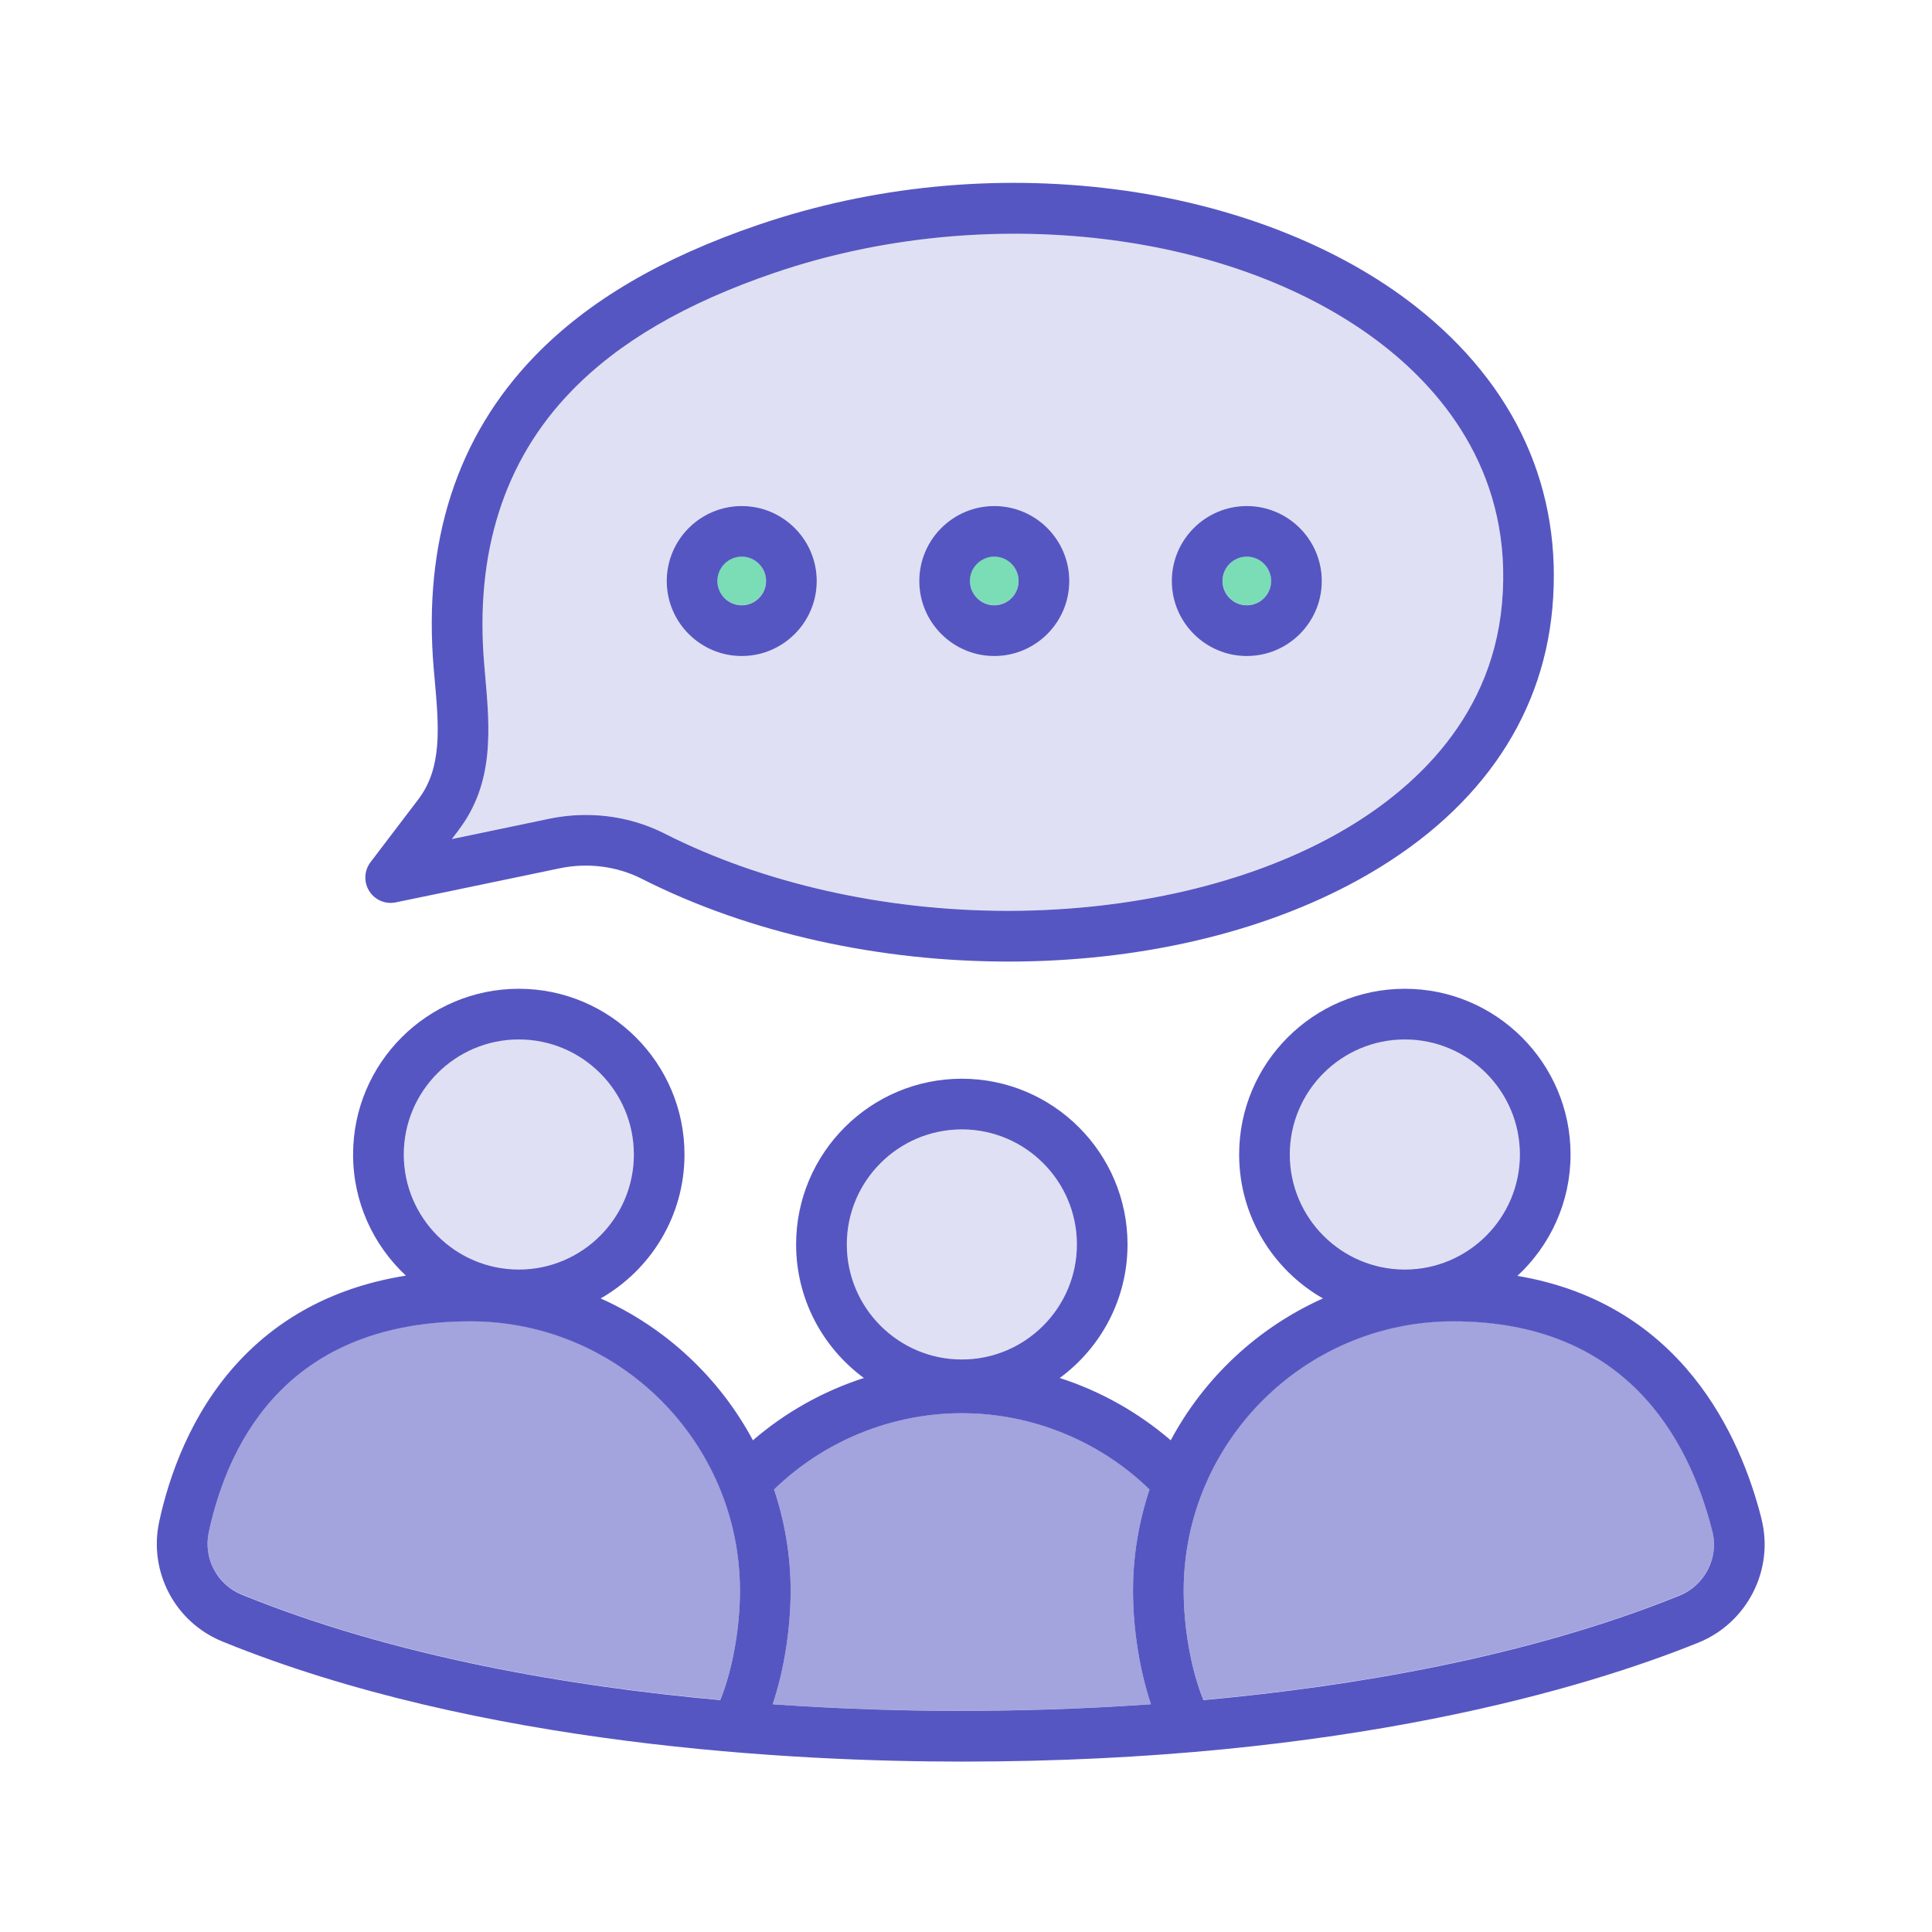 <svg width="61" height="61" viewBox="0 0 61 61" fill="none" xmlns="http://www.w3.org/2000/svg">
<path d="M31.393 19.106C31.817 19.106 32.161 18.761 32.161 18.338C32.161 17.916 31.816 17.57 31.393 17.57C30.97 17.57 30.625 17.916 30.625 18.338C30.625 18.761 30.97 19.106 31.393 19.106Z" fill="#7ADDB6"/>
<path d="M39.368 19.106C39.792 19.106 40.136 18.761 40.136 18.338C40.136 17.916 39.79 17.57 39.368 17.57C38.945 17.57 38.6 17.916 38.6 18.338C38.6 18.761 38.945 19.106 39.368 19.106Z" fill="#7ADDB6"/>
<path d="M23.416 19.106C23.841 19.106 24.184 18.762 24.184 18.338C24.184 17.914 23.841 17.57 23.416 17.57C22.992 17.57 22.648 17.914 22.648 18.338C22.648 18.762 22.992 19.106 23.416 19.106Z" fill="#7ADDB6"/>
<path d="M18.497 25.726C19.362 25.726 20.217 25.925 20.982 26.313C24.089 27.887 27.936 28.753 31.821 28.753H31.896C35.737 28.742 39.376 27.893 42.14 26.362C44.358 25.134 47.076 22.87 47.421 19.061C47.786 15.038 45.604 12.417 43.709 10.927C39.068 7.278 31.152 6.325 24.458 8.607C21.644 9.567 19.542 10.791 18.034 12.35C15.912 14.543 14.988 17.445 15.288 20.974L15.317 21.314C15.465 22.981 15.617 24.706 14.482 26.198L14.264 26.486C15.246 26.282 16.401 26.042 17.329 25.846C17.716 25.765 18.106 25.725 18.496 25.725L18.497 25.726ZM39.368 15.974C40.674 15.974 41.736 17.037 41.736 18.342C41.736 19.647 40.673 20.71 39.368 20.71C38.062 20.71 37 19.647 37 18.342C37 17.037 38.062 15.974 39.368 15.974ZM31.393 15.974C32.7 15.974 33.761 17.037 33.761 18.342C33.761 19.647 32.698 20.71 31.393 20.71C30.088 20.71 29.025 19.647 29.025 18.342C29.025 17.037 30.088 15.974 31.393 15.974ZM23.418 15.974C24.725 15.974 25.786 17.037 25.786 18.342C25.786 19.647 24.724 20.71 23.418 20.71C22.113 20.71 21.05 19.647 21.05 18.342C21.05 17.037 22.113 15.974 23.418 15.974Z" fill="#E0E0F4"/>
<path d="M44.356 32.812C46.359 32.812 47.989 34.442 47.989 36.444C47.989 38.447 46.359 40.077 44.356 40.077C42.354 40.077 40.725 38.447 40.725 36.444C40.725 34.442 42.354 32.812 44.356 32.812Z" fill="#E0E0F4"/>
<path d="M30.368 35.656C32.371 35.656 34 37.286 34 39.288C34 41.291 32.371 42.92 30.368 42.92C28.366 42.92 26.736 41.291 26.736 39.288C26.736 37.286 28.366 35.656 30.368 35.656Z" fill="#E0E0F4"/>
<path d="M16.38 32.812C18.383 32.812 20.012 34.442 20.012 36.444C20.012 38.447 18.383 40.077 16.38 40.077C14.377 40.077 12.748 38.447 12.748 36.444C12.748 34.442 14.377 32.812 16.38 32.812Z" fill="#E0E0F4"/>
<path d="M22.76 53.622C22.753 53.638 22.748 53.654 22.743 53.67C17.995 53.239 12.449 52.302 7.632 50.339C6.852 50.022 6.416 49.191 6.595 48.366C7.253 45.33 9.221 41.711 14.856 41.711C19.548 41.711 23.364 45.528 23.364 50.219C23.364 51.386 23.133 52.69 22.76 53.622Z" fill="#A3A3DE"/>
<path d="M30.369 54.016C28.766 54.016 26.707 53.969 24.396 53.806C24.754 52.744 24.963 51.437 24.963 50.222C24.963 49.105 24.778 48.031 24.442 47.024C26.023 45.489 28.157 44.617 30.369 44.617C32.581 44.617 34.715 45.489 36.295 47.024C35.959 48.031 35.774 49.105 35.774 50.222C35.774 51.437 35.983 52.742 36.34 53.805C34.028 53.968 31.97 54.014 30.369 54.014V54.016Z" fill="#A3A3DE"/>
<path d="M53.026 50.371C48.222 52.311 42.713 53.24 37.994 53.67C37.989 53.654 37.984 53.638 37.977 53.622C37.605 52.69 37.373 51.386 37.373 50.219C37.373 45.527 41.191 41.711 45.881 41.711C51.265 41.711 53.304 45.319 54.065 48.346C54.274 49.176 53.828 50.047 53.025 50.371H53.026Z" fill="#A3A3DE"/>
<path d="M12.495 28.491C12.526 28.484 15.635 27.844 17.659 27.418C18.549 27.23 19.471 27.346 20.258 27.744C23.699 29.488 27.808 30.36 31.84 30.36C35.852 30.36 39.79 29.496 42.913 27.767C46.579 25.738 48.688 22.778 49.013 19.211C49.352 15.46 47.861 12.163 44.697 9.675C42.261 7.76 38.885 6.446 35.19 5.975C31.403 5.492 27.514 5.88 23.942 7.099C20.881 8.143 18.573 9.499 16.884 11.243C14.427 13.783 13.352 17.106 13.694 21.115L13.725 21.46C13.857 22.95 13.97 24.235 13.21 25.235L11.698 27.223C11.497 27.488 11.481 27.851 11.658 28.134C11.835 28.416 12.17 28.559 12.497 28.491H12.495ZM14.483 26.203C15.618 24.711 15.466 22.987 15.318 21.319L15.289 20.979C14.989 17.45 15.913 14.548 18.035 12.355C19.542 10.798 21.643 9.572 24.459 8.612C31.153 6.33 39.069 7.283 43.71 10.932C45.605 12.422 47.787 15.043 47.422 19.066C47.077 22.875 44.359 25.139 42.141 26.367C39.377 27.898 35.738 28.746 31.897 28.758H31.822C27.936 28.758 24.09 27.892 20.983 26.318C20.218 25.93 19.363 25.731 18.498 25.731C18.109 25.731 17.718 25.771 17.331 25.852C16.403 26.048 15.249 26.288 14.266 26.492L14.485 26.204L14.483 26.203Z" fill="#5656C2"/>
<path d="M23.419 20.713C24.725 20.713 25.787 19.65 25.787 18.345C25.787 17.039 24.724 15.977 23.419 15.977C22.113 15.977 21.051 17.039 21.051 18.345C21.051 19.65 22.113 20.713 23.419 20.713ZM23.419 17.575C23.843 17.575 24.187 17.921 24.187 18.343C24.187 18.766 23.841 19.111 23.419 19.111C22.996 19.111 22.651 18.766 22.651 18.343C22.651 17.921 22.996 17.575 23.419 17.575Z" fill="#5656C2"/>
<path d="M31.393 20.713C32.7 20.713 33.761 19.65 33.761 18.345C33.761 17.039 32.699 15.977 31.393 15.977C30.088 15.977 29.025 17.039 29.025 18.345C29.025 19.65 30.088 20.713 31.393 20.713ZM31.393 17.575C31.817 17.575 32.161 17.921 32.161 18.343C32.161 18.766 31.816 19.111 31.393 19.111C30.971 19.111 30.625 18.766 30.625 18.343C30.625 17.921 30.971 17.575 31.393 17.575Z" fill="#5656C2"/>
<path d="M39.366 20.713C40.673 20.713 41.734 19.65 41.734 18.345C41.734 17.039 40.671 15.977 39.366 15.977C38.061 15.977 36.998 17.039 36.998 18.345C36.998 19.65 38.061 20.713 39.366 20.713ZM39.366 17.575C39.79 17.575 40.134 17.921 40.134 18.343C40.134 18.766 39.789 19.111 39.366 19.111C38.943 19.111 38.598 18.766 38.598 18.343C38.598 17.921 38.943 17.575 39.366 17.575Z" fill="#5656C2"/>
<path d="M55.619 47.963C54.96 45.349 53.099 41.159 47.91 40.284C48.941 39.328 49.588 37.964 49.588 36.451C49.588 33.567 47.241 31.219 44.356 31.219C41.471 31.219 39.124 33.565 39.124 36.451C39.124 38.396 40.192 40.095 41.77 40.996C39.716 41.915 38.021 43.499 36.964 45.475C35.934 44.589 34.741 43.921 33.46 43.508C34.757 42.555 35.6 41.02 35.6 39.291C35.6 36.407 33.253 34.059 30.368 34.059C27.483 34.059 25.136 36.405 25.136 39.291C25.136 41.02 25.98 42.555 27.276 43.508C25.994 43.921 24.8 44.589 23.772 45.475C22.715 43.499 21.02 41.915 18.965 40.996C20.544 40.095 21.612 38.396 21.612 36.451C21.612 33.567 19.265 31.219 16.38 31.219C13.495 31.219 11.148 33.565 11.148 36.451C11.148 37.959 11.79 39.32 12.816 40.276C10.672 40.617 8.903 41.523 7.541 42.984C6.015 44.623 5.332 46.635 5.028 48.036C4.684 49.623 5.524 51.219 7.025 51.829C15.121 55.128 25.125 55.62 30.366 55.62C42.509 55.62 50.151 53.267 53.625 51.863C55.164 51.241 56.02 49.564 55.617 47.963H55.619ZM12.749 36.451C12.749 34.448 14.379 32.819 16.381 32.819C18.384 32.819 20.013 34.448 20.013 36.451C20.013 38.453 18.384 40.083 16.381 40.083C14.379 40.083 12.749 38.453 12.749 36.451ZM22.759 53.629C22.752 53.645 22.747 53.661 22.741 53.677C17.993 53.247 12.448 52.309 7.631 50.347C6.851 50.029 6.415 49.199 6.593 48.373C7.252 45.337 9.22 41.719 14.854 41.719C19.547 41.719 23.363 45.536 23.363 50.227C23.363 51.393 23.132 52.697 22.759 53.629ZM26.737 39.291C26.737 37.288 28.366 35.659 30.369 35.659C32.372 35.659 34.001 37.288 34.001 39.291C34.001 41.293 32.372 42.923 30.369 42.923C28.366 42.923 26.737 41.293 26.737 39.291ZM30.368 54.019C28.765 54.019 26.707 53.972 24.396 53.809C24.753 52.747 24.963 51.44 24.963 50.225C24.963 49.108 24.777 48.033 24.441 47.027C26.023 45.492 28.156 44.62 30.368 44.62C32.58 44.62 34.715 45.492 36.294 47.027C35.959 48.033 35.773 49.108 35.773 50.225C35.773 51.44 35.983 52.745 36.34 53.808C34.028 53.971 31.969 54.017 30.368 54.017V54.019ZM40.724 36.451C40.724 34.448 42.353 32.819 44.356 32.819C46.358 32.819 47.988 34.448 47.988 36.451C47.988 38.453 46.358 40.083 44.356 40.083C42.353 40.083 40.724 38.453 40.724 36.451ZM53.026 50.379C48.222 52.319 42.713 53.248 37.995 53.677C37.989 53.661 37.984 53.645 37.977 53.629C37.605 52.697 37.373 51.393 37.373 50.227C37.373 45.535 41.191 41.719 45.881 41.719C51.265 41.719 53.304 45.327 54.065 48.353C54.275 49.184 53.828 50.055 53.025 50.379H53.026Z" fill="#5656C2"/>
</svg>
